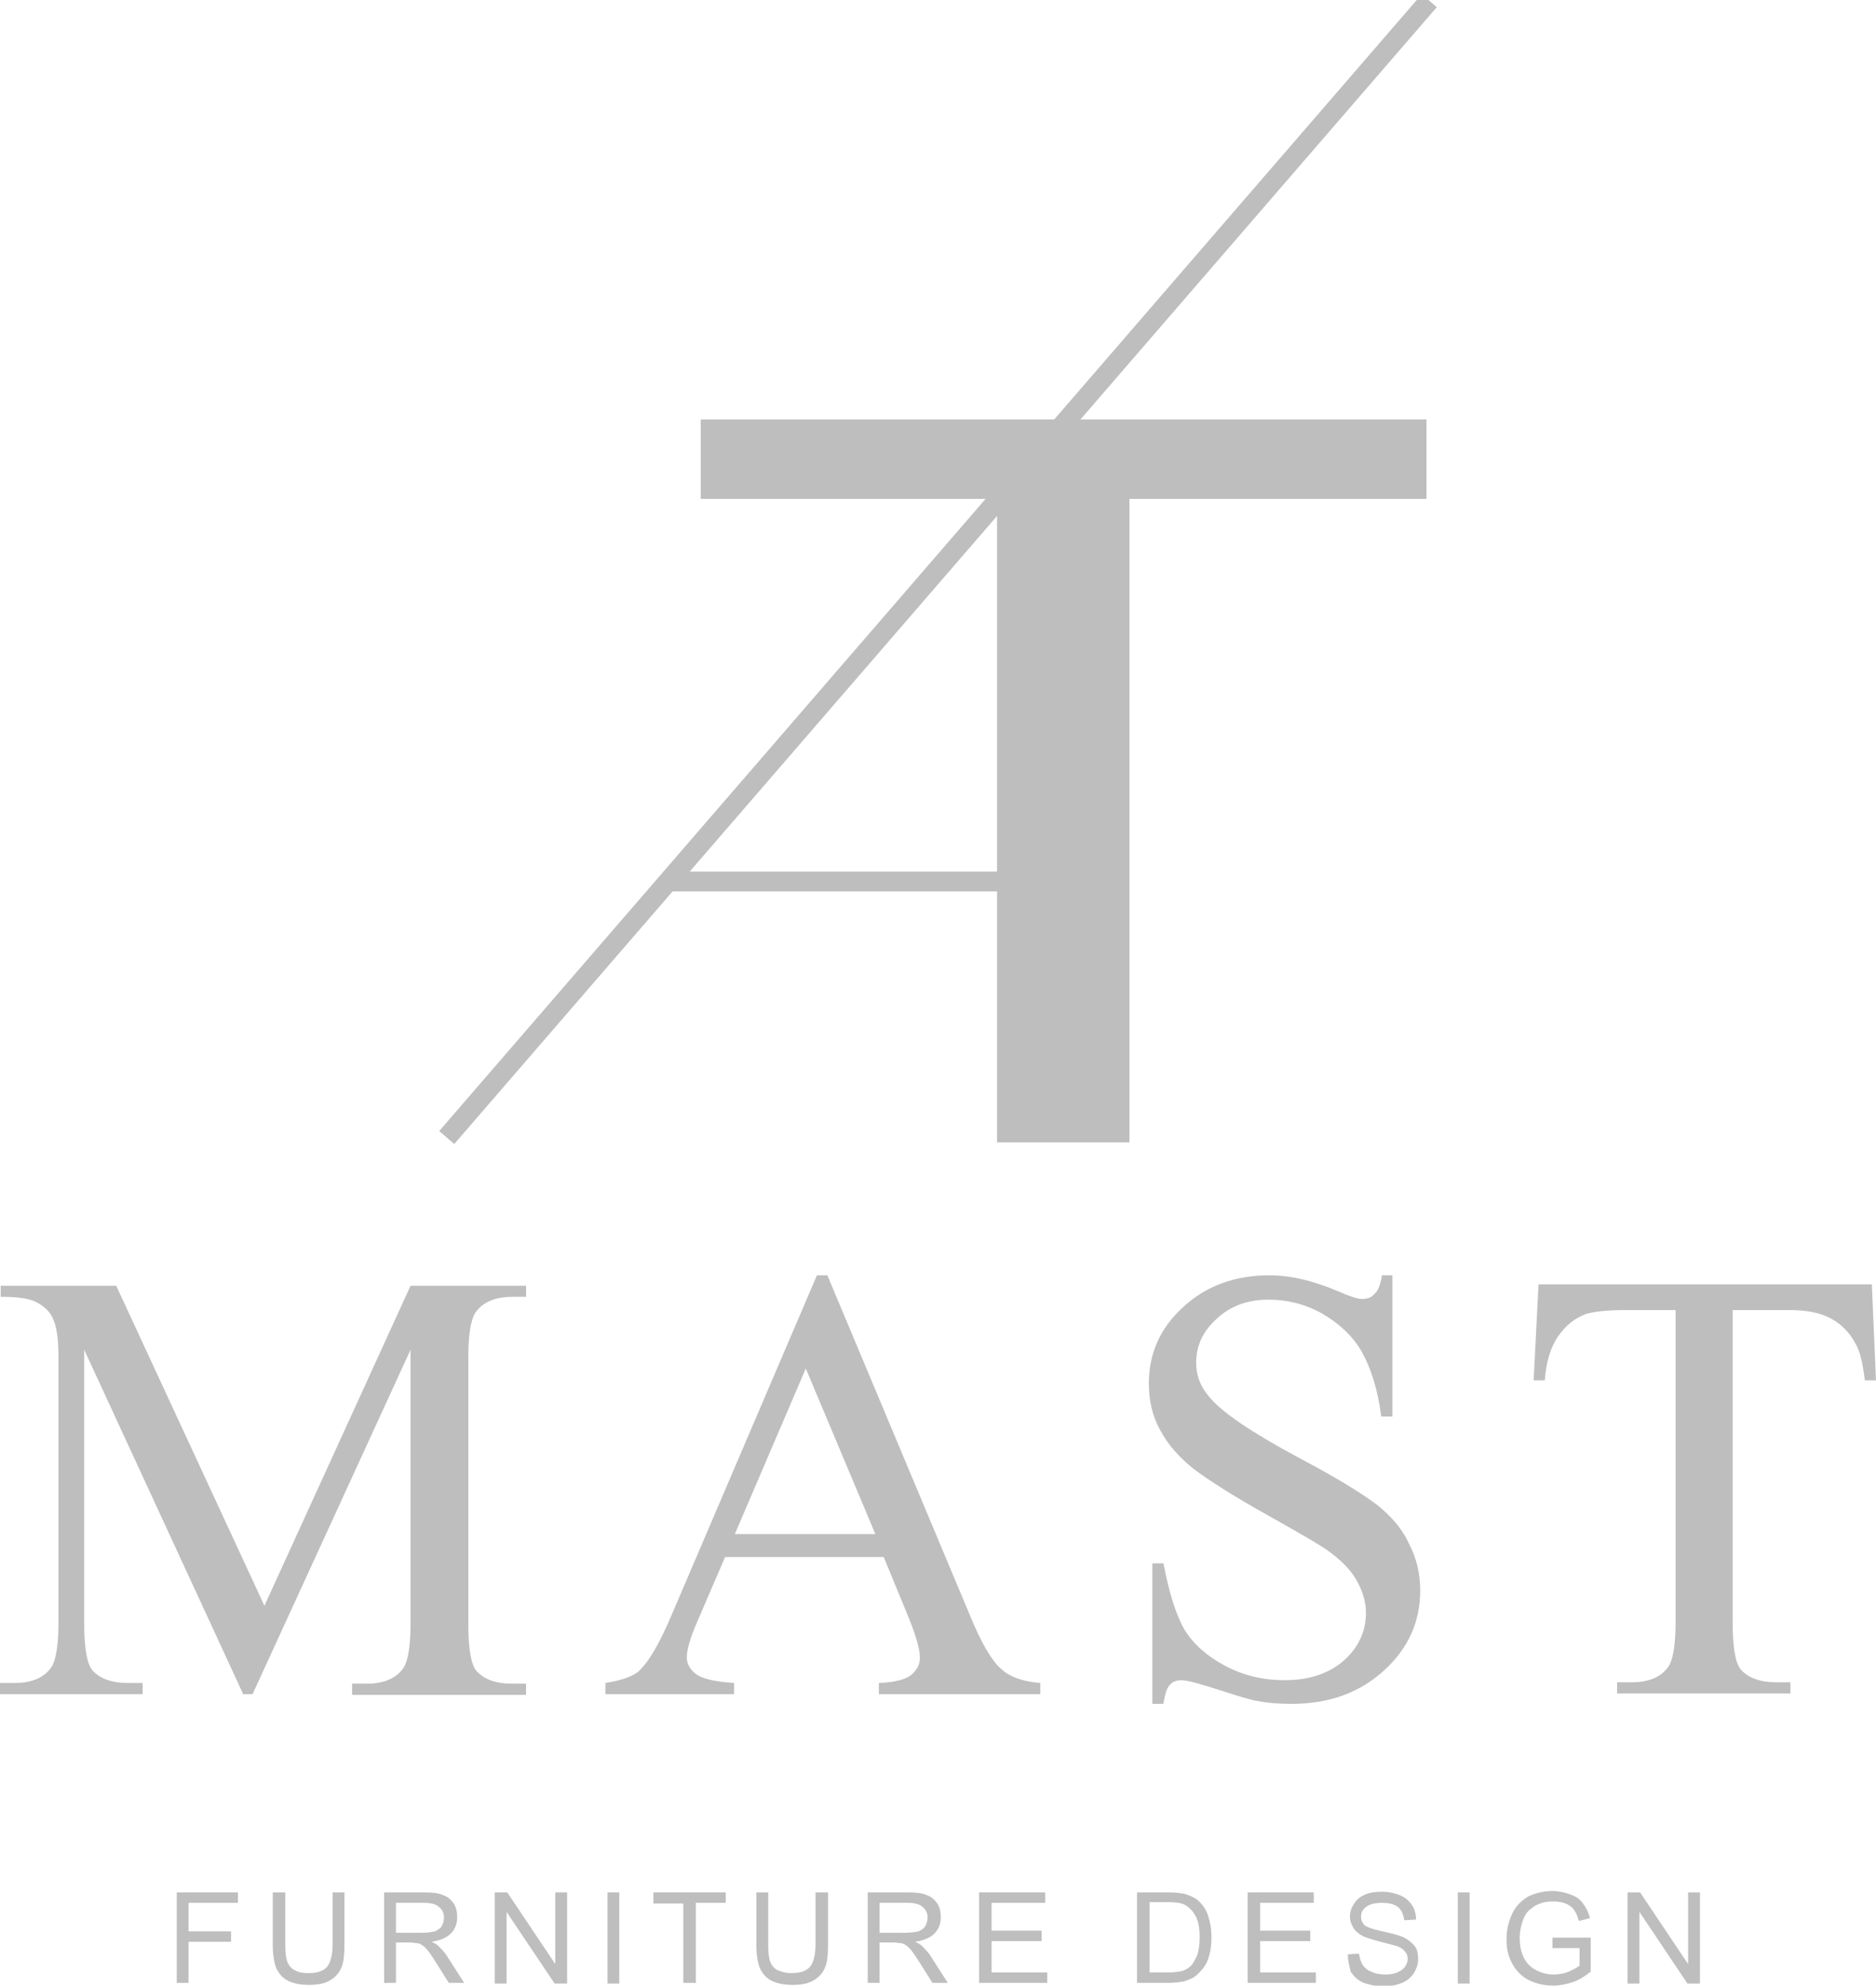 <?xml version="1.0" encoding="utf-8"?>
<!-- Generator: Adobe Illustrator 25.4.1, SVG Export Plug-In . SVG Version: 6.00 Build 0)  -->
<svg version="1.1" id="Layer_1" xmlns="http://www.w3.org/2000/svg" xmlns:xlink="http://www.w3.org/1999/xlink" x="0px" y="0px"
	 viewBox="0 0 269.6 285.4" style="enable-background:new 0 0 269.6 285.4;" xml:space="preserve">
<style type="text/css">
	.st0{fill:#BEBEBE;}
	.st1{fill:none;stroke:#BEBEBE;stroke-width:2.854;stroke-miterlimit:10;}
	.st2{fill:none;stroke:#BEBEBE;stroke-width:11.417;stroke-miterlimit:10;}
	.st3{fill:none;stroke:#BEBEBE;stroke-width:19.028;stroke-miterlimit:10;}
</style>
<g>
	<g>
		<path class="st0" d="M34.9,243.4L12.1,194v39.3c0,3.6,0.4,5.9,1.2,6.8c1.1,1.2,2.8,1.8,5.1,1.8h2.1v1.6H0v-1.6h2.1
			c2.5,0,4.3-0.8,5.3-2.3c0.6-0.9,1-3,1-6.3v-38.4c0-2.6-0.3-4.5-0.9-5.6c-0.4-0.8-1.1-1.5-2.2-2.1c-1.1-0.6-2.8-0.8-5.2-0.8v-1.6
			h16.6l21.3,46l21-46h16.6v1.6h-2c-2.5,0-4.3,0.8-5.3,2.3c-0.6,0.9-1,3-1,6.3v38.4c0,3.6,0.4,5.9,1.2,6.8c1.1,1.2,2.8,1.8,5.1,1.8
			h2v1.6h-25v-1.6h2.1c2.5,0,4.3-0.8,5.3-2.3c0.6-0.9,1-3,1-6.3V194l-22.7,49.5H34.9z"/>
		<path class="st0" d="M127,223.8h-22.8l-4,9.3c-1,2.3-1.5,4-1.5,5.1c0,0.9,0.4,1.7,1.3,2.4c0.9,0.7,2.7,1.1,5.5,1.3v1.6H87v-1.6
			c2.5-0.4,4-1,4.8-1.7c1.5-1.4,3.1-4.2,4.9-8.5l20.7-48.4h1.5l20.5,48.9c1.6,3.9,3.1,6.5,4.5,7.7c1.3,1.2,3.2,1.8,5.6,2v1.6h-23.2
			v-1.6c2.3-0.1,3.9-0.5,4.7-1.2s1.2-1.5,1.2-2.4c0-1.3-0.6-3.3-1.7-6L127,223.8z M125.8,220.5l-10-23.8l-10.2,23.8H125.8z"/>
		<path class="st0" d="M200.1,183.3v20.3h-1.6c-0.5-3.9-1.5-7-2.8-9.3c-1.3-2.3-3.3-4.1-5.7-5.5c-2.5-1.4-5.1-2-7.7-2
			c-3,0-5.5,0.9-7.5,2.8c-2,1.8-2.9,3.9-2.9,6.3c0,1.8,0.6,3.4,1.9,4.9c1.8,2.2,6.1,5.1,12.8,8.7c5.5,2.9,9.2,5.2,11.3,6.8
			c2,1.6,3.6,3.4,4.6,5.6c1.1,2.1,1.6,4.4,1.6,6.7c0,4.5-1.7,8.3-5.2,11.5c-3.5,3.2-7.9,4.8-13.3,4.8c-1.7,0-3.3-0.1-4.8-0.4
			c-0.9-0.1-2.8-0.7-5.6-1.6c-2.8-0.9-4.6-1.4-5.4-1.4c-0.7,0-1.3,0.2-1.7,0.7c-0.4,0.4-0.7,1.3-0.9,2.7h-1.6v-20.2h1.6
			c0.8,4.2,1.8,7.4,3,9.5c1.3,2.1,3.2,3.8,5.8,5.2c2.6,1.4,5.5,2.1,8.6,2.1c3.6,0,6.5-1,8.6-2.9c2.1-1.9,3.1-4.2,3.1-6.8
			c0-1.4-0.4-2.9-1.2-4.4c-0.8-1.5-2-2.8-3.7-4.1c-1.1-0.9-4.2-2.7-9.2-5.5c-5-2.8-8.6-5.1-10.7-6.7c-2.1-1.7-3.7-3.5-4.8-5.6
			c-1.1-2-1.6-4.2-1.6-6.7c0-4.2,1.6-7.9,4.9-10.9c3.2-3,7.4-4.6,12.4-4.6c3.1,0,6.4,0.8,9.9,2.3c1.6,0.7,2.8,1.1,3.4,1.1
			c0.8,0,1.4-0.2,1.8-0.7c0.5-0.4,0.9-1.3,1.1-2.7H200.1z"/>
		<path class="st0" d="M269,184.6l0.6,13.8H268c-0.3-2.4-0.7-4.2-1.3-5.2c-0.9-1.7-2.1-2.9-3.6-3.7c-1.5-0.8-3.4-1.2-5.9-1.2H249
			v44.9c0,3.6,0.4,5.9,1.2,6.8c1.1,1.2,2.8,1.8,5.1,1.8h2v1.6h-24.9v-1.6h2.1c2.5,0,4.3-0.8,5.3-2.3c0.6-0.9,1-3,1-6.3v-44.9h-7.1
			c-2.7,0-4.7,0.2-5.9,0.6c-1.5,0.6-2.8,1.6-3.9,3.2s-1.7,3.7-1.9,6.3h-1.6l0.7-13.8H269z"/>
	</g>
	<g>
		<path class="st0" d="M25.4,285.1V272h8.8v1.5h-7.1v4.1h6.1v1.5h-6.1v5.9H25.4z"/>
		<path class="st0" d="M47.8,272h1.7v7.6c0,1.3-0.1,2.4-0.4,3.1c-0.3,0.8-0.8,1.4-1.6,1.9c-0.8,0.5-1.8,0.7-3.1,0.7
			c-1.2,0-2.2-0.2-3-0.6c-0.8-0.4-1.3-1-1.7-1.8c-0.3-0.8-0.5-1.9-0.5-3.3V272H41v7.5c0,1.1,0.1,2,0.3,2.5c0.2,0.5,0.6,1,1.1,1.2
			c0.5,0.3,1.1,0.4,1.9,0.4c1.3,0,2.2-0.3,2.7-0.9c0.5-0.6,0.8-1.7,0.8-3.3V272z"/>
		<path class="st0" d="M55.2,285.1V272H61c1.2,0,2.1,0.1,2.7,0.4c0.6,0.2,1.1,0.6,1.5,1.2c0.4,0.6,0.5,1.3,0.5,2
			c0,0.9-0.3,1.7-0.9,2.3c-0.6,0.6-1.5,1-2.8,1.2c0.5,0.2,0.8,0.4,1,0.6c0.5,0.5,1,1,1.4,1.7l2.3,3.6h-2.2l-1.7-2.7
			c-0.5-0.8-0.9-1.4-1.2-1.8c-0.3-0.4-0.6-0.7-0.9-0.9c-0.3-0.2-0.5-0.3-0.8-0.3c-0.2,0-0.5-0.1-1-0.1h-2v5.8H55.2z M56.9,277.8h3.7
			c0.8,0,1.4-0.1,1.9-0.2c0.4-0.2,0.8-0.4,1-0.8c0.2-0.4,0.3-0.7,0.3-1.2c0-0.6-0.2-1.1-0.7-1.5c-0.4-0.4-1.2-0.6-2.1-0.6h-4.1
			V277.8z"/>
		<path class="st0" d="M71.1,285.1V272h1.8l6.9,10.3V272h1.7v13.1h-1.8l-6.9-10.3v10.3H71.1z"/>
		<path class="st0" d="M87.3,285.1V272h1.7v13.1H87.3z"/>
		<path class="st0" d="M98.2,285.1v-11.5h-4.3V272h10.4v1.5h-4.3v11.5H98.2z"/>
		<path class="st0" d="M117.3,272h1.7v7.6c0,1.3-0.1,2.4-0.4,3.1c-0.3,0.8-0.8,1.4-1.6,1.9c-0.8,0.5-1.8,0.7-3.1,0.7
			c-1.2,0-2.2-0.2-3-0.6c-0.8-0.4-1.3-1-1.7-1.8c-0.3-0.8-0.5-1.9-0.5-3.3V272h1.7v7.5c0,1.1,0.1,2,0.3,2.5c0.2,0.5,0.6,1,1.1,1.2
			s1.1,0.4,1.9,0.4c1.3,0,2.2-0.3,2.7-0.9c0.5-0.6,0.8-1.7,0.8-3.3V272z"/>
		<path class="st0" d="M124.7,285.1V272h5.8c1.2,0,2.1,0.1,2.7,0.4c0.6,0.2,1.1,0.6,1.5,1.2c0.4,0.6,0.5,1.3,0.5,2
			c0,0.9-0.3,1.7-0.9,2.3c-0.6,0.6-1.5,1-2.8,1.2c0.5,0.2,0.8,0.4,1,0.6c0.5,0.5,1,1,1.4,1.7l2.3,3.6h-2.2l-1.7-2.7
			c-0.5-0.8-0.9-1.4-1.2-1.8c-0.3-0.4-0.6-0.7-0.9-0.9c-0.3-0.2-0.5-0.3-0.8-0.3c-0.2,0-0.5-0.1-1-0.1h-2v5.8H124.7z M126.4,277.8
			h3.7c0.8,0,1.4-0.1,1.9-0.2c0.4-0.2,0.8-0.4,1-0.8s0.3-0.7,0.3-1.2c0-0.6-0.2-1.1-0.7-1.5c-0.4-0.4-1.2-0.6-2.1-0.6h-4.1V277.8z"
			/>
		<path class="st0" d="M140.7,285.1V272h9.5v1.5h-7.7v4h7.2v1.5h-7.2v4.5h8v1.5H140.7z"/>
		<path class="st0" d="M163.4,285.1V272h4.5c1,0,1.8,0.1,2.3,0.2c0.7,0.2,1.4,0.5,1.9,0.9c0.7,0.6,1.2,1.3,1.5,2.2
			c0.3,0.9,0.5,1.9,0.5,3.1c0,1-0.1,1.9-0.3,2.6c-0.2,0.8-0.5,1.4-0.9,1.9c-0.4,0.5-0.8,0.9-1.2,1.2s-1,0.5-1.6,0.7
			c-0.6,0.1-1.3,0.2-2.1,0.2H163.4z M165.1,283.5h2.8c0.9,0,1.5-0.1,2-0.2c0.5-0.2,0.9-0.4,1.2-0.7c0.4-0.4,0.7-1,1-1.7
			c0.2-0.7,0.3-1.5,0.3-2.5c0-1.4-0.2-2.4-0.7-3.2c-0.4-0.7-1-1.2-1.6-1.5c-0.5-0.2-1.2-0.3-2.2-0.3h-2.7V283.5z"/>
		<path class="st0" d="M179.3,285.1V272h9.5v1.5h-7.7v4h7.2v1.5h-7.2v4.5h8v1.5H179.3z"/>
		<path class="st0" d="M193.7,280.9l1.6-0.1c0.1,0.7,0.3,1.2,0.5,1.6c0.3,0.4,0.7,0.8,1.3,1c0.6,0.3,1.3,0.4,2,0.4
			c0.7,0,1.2-0.1,1.7-0.3c0.5-0.2,0.9-0.5,1.1-0.8c0.2-0.3,0.4-0.7,0.4-1.1c0-0.4-0.1-0.8-0.4-1.1c-0.2-0.3-0.6-0.6-1.2-0.8
			c-0.4-0.1-1.1-0.3-2.3-0.6c-1.2-0.3-2-0.6-2.5-0.8c-0.6-0.3-1.1-0.7-1.4-1.2c-0.3-0.5-0.5-1-0.5-1.6c0-0.7,0.2-1.3,0.6-1.9
			c0.4-0.6,0.9-1,1.6-1.3c0.7-0.3,1.5-0.4,2.4-0.4c1,0,1.8,0.2,2.6,0.5c0.7,0.3,1.3,0.8,1.7,1.4c0.4,0.6,0.6,1.3,0.6,2.1l-1.7,0.1
			c-0.1-0.8-0.4-1.5-0.9-1.9s-1.3-0.6-2.3-0.6c-1,0-1.8,0.2-2.3,0.6c-0.5,0.4-0.7,0.8-0.7,1.4c0,0.5,0.2,0.9,0.5,1.2
			c0.3,0.3,1.2,0.6,2.6,0.9s2.4,0.6,2.9,0.8c0.8,0.4,1.3,0.8,1.7,1.3c0.4,0.5,0.5,1.2,0.5,1.9c0,0.7-0.2,1.3-0.6,2
			c-0.4,0.6-1,1.1-1.7,1.4c-0.7,0.3-1.6,0.5-2.5,0.5c-1.2,0-2.2-0.2-3-0.5c-0.8-0.3-1.4-0.9-1.9-1.6
			C193.9,282.5,193.7,281.8,193.7,280.9z"/>
		<path class="st0" d="M209.5,285.1V272h1.7v13.1H209.5z"/>
		<path class="st0" d="M223.1,280v-1.5l5.5,0v4.9c-0.9,0.7-1.7,1.2-2.6,1.5c-0.9,0.3-1.8,0.5-2.8,0.5c-1.3,0-2.5-0.3-3.5-0.8
			c-1-0.5-1.8-1.3-2.4-2.4s-0.8-2.2-0.8-3.5c0-1.3,0.3-2.5,0.8-3.6c0.5-1.1,1.3-1.9,2.3-2.5c1-0.5,2.2-0.8,3.5-0.8
			c0.9,0,1.8,0.2,2.6,0.5c0.8,0.3,1.4,0.7,1.8,1.3c0.4,0.5,0.8,1.3,1,2.1l-1.6,0.4c-0.2-0.7-0.4-1.2-0.7-1.6
			c-0.3-0.4-0.7-0.7-1.2-0.9c-0.5-0.2-1.1-0.3-1.8-0.3c-0.8,0-1.5,0.1-2.1,0.4c-0.6,0.2-1,0.6-1.4,0.9c-0.4,0.4-0.6,0.8-0.8,1.3
			c-0.3,0.8-0.5,1.7-0.5,2.6c0,1.2,0.2,2.1,0.6,2.9c0.4,0.8,1,1.4,1.8,1.8c0.8,0.4,1.6,0.6,2.4,0.6c0.7,0,1.5-0.1,2.2-0.4
			s1.3-0.6,1.6-0.9V280H223.1z"/>
		<path class="st0" d="M233.9,285.1V272h1.8l6.9,10.3V272h1.7v13.1h-1.8l-6.9-10.3v10.3H233.9z"/>
	</g>
	<g>
		<line class="st1" x1="64.2" y1="163.5" x2="205.4" y2="0.1"/>
		<line class="st2" x1="100.7" y1="66" x2="205" y2="66"/>
		<line class="st1" x1="96" y1="126.7" x2="150.6" y2="126.7"/>
		<line class="st3" x1="152.8" y1="64.3" x2="152.8" y2="164.2"/>
	</g>
</g>
</svg>
